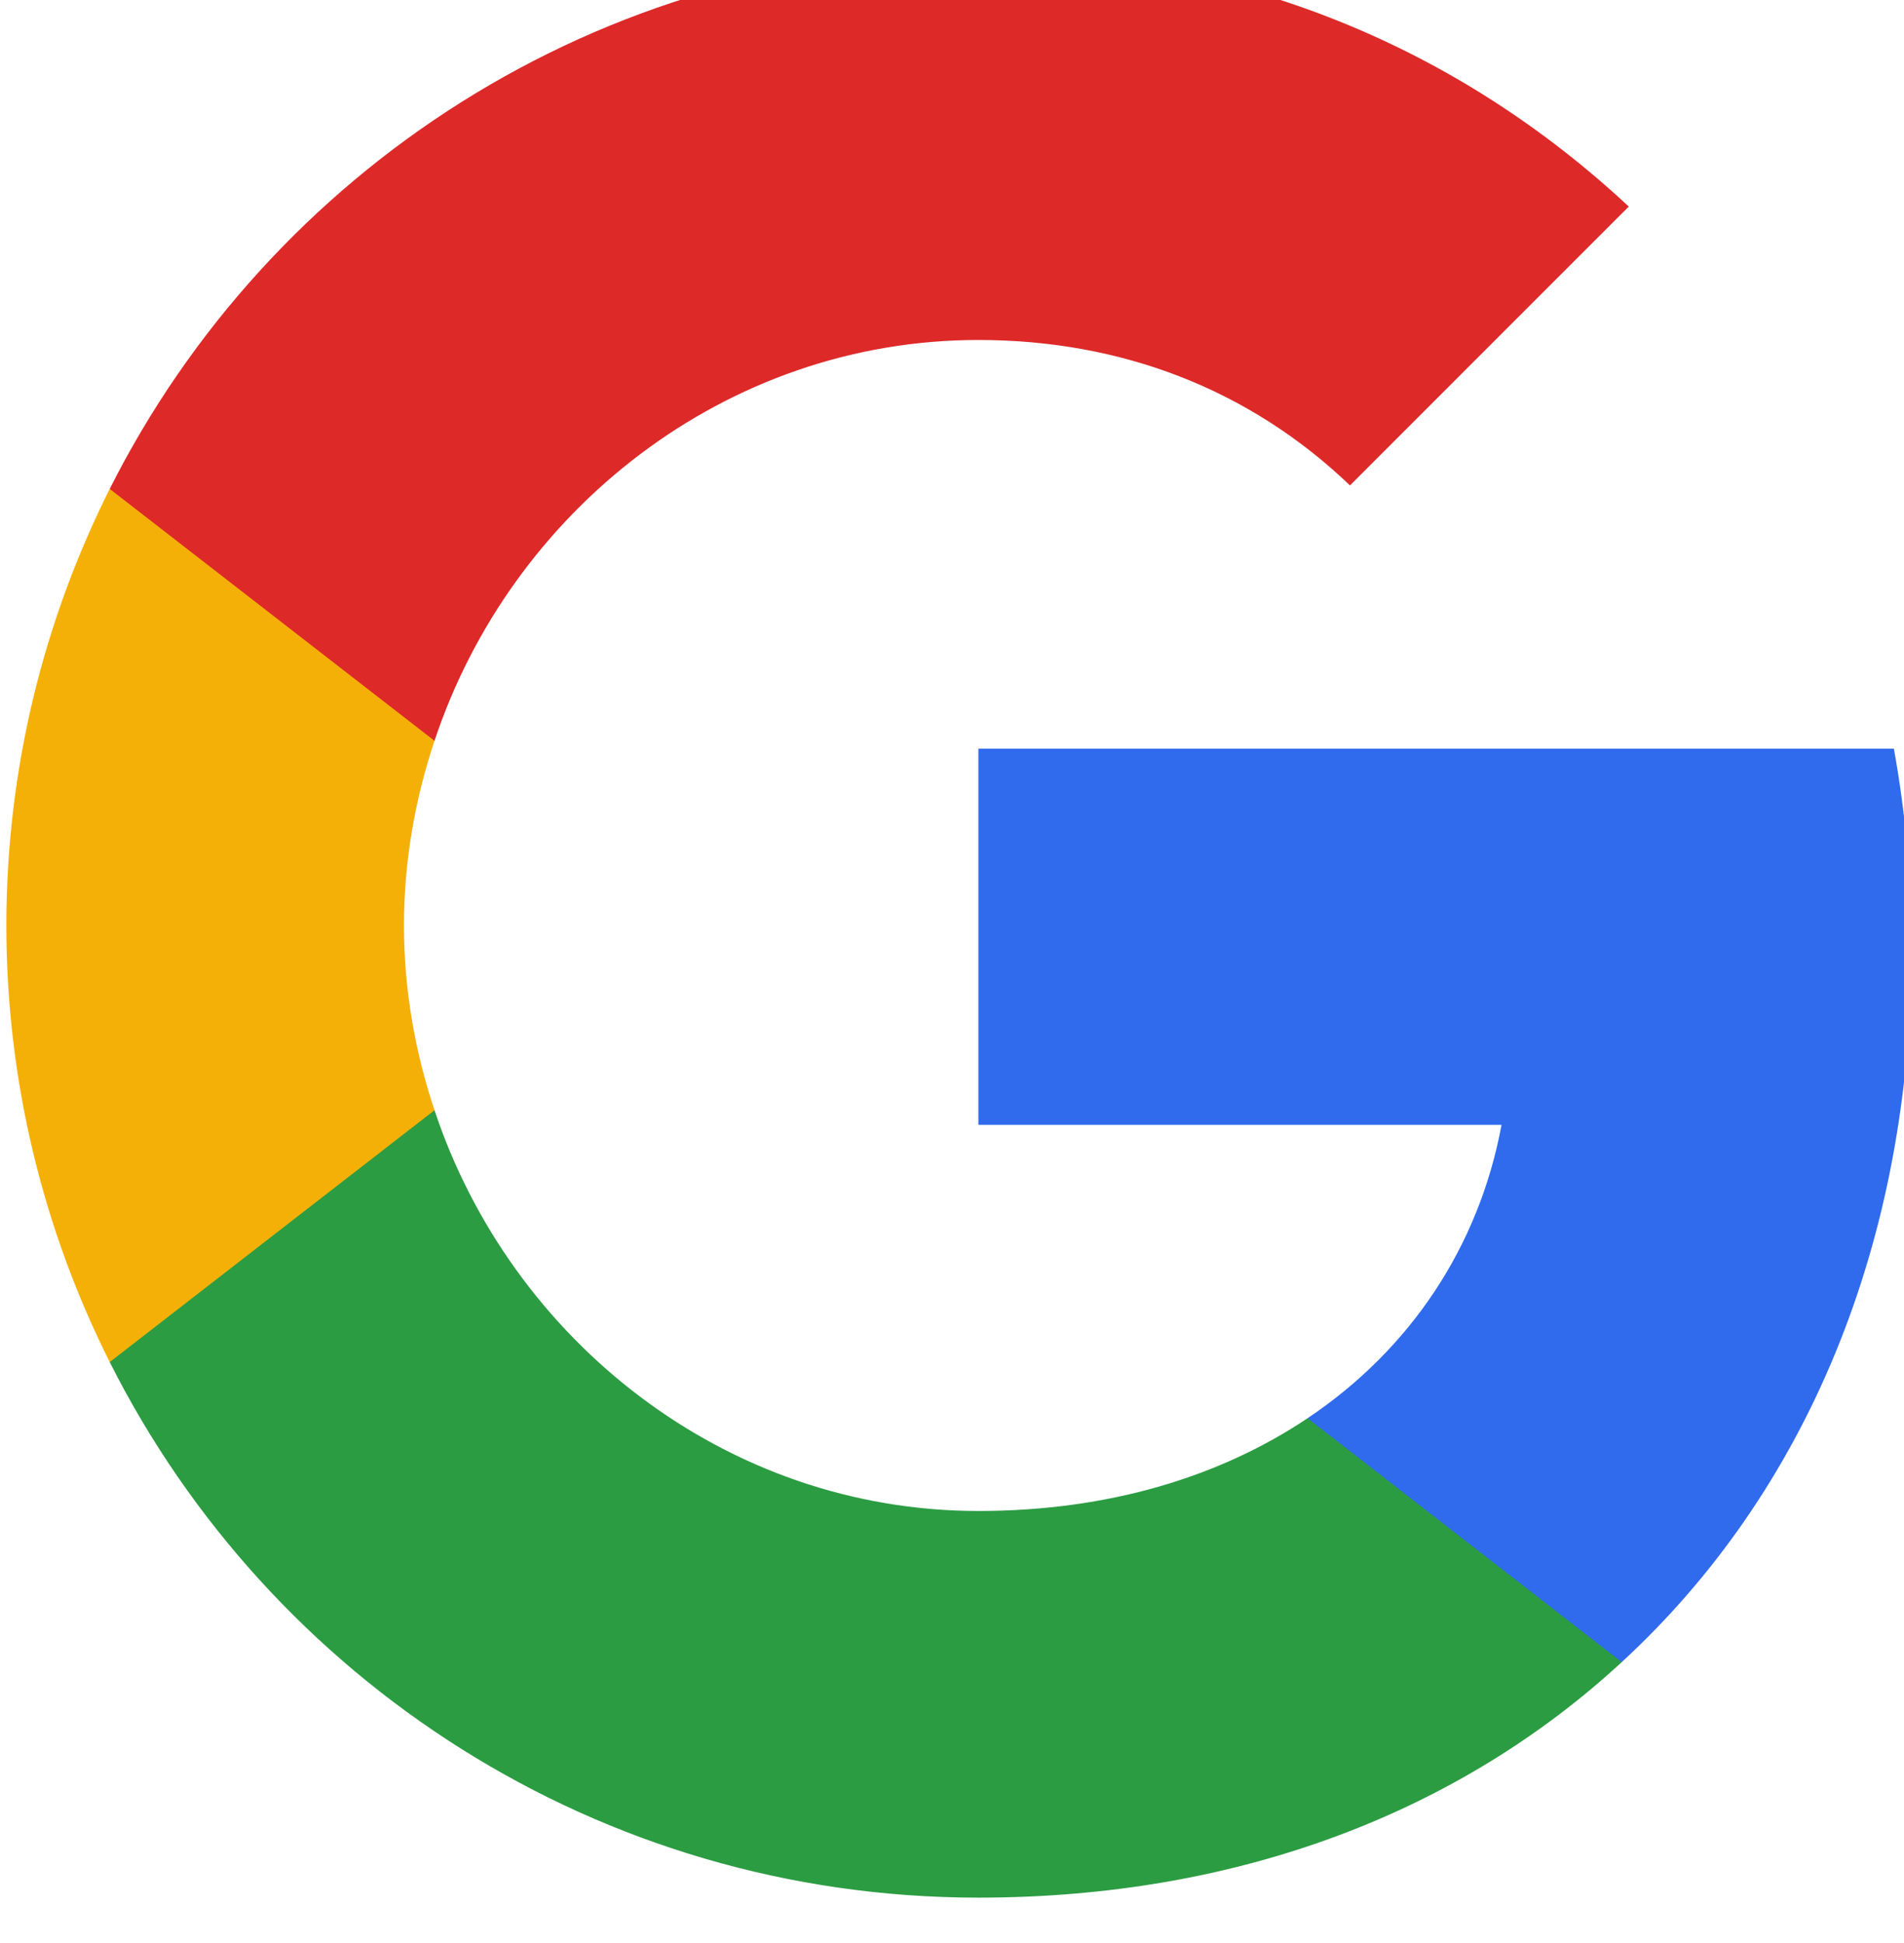 <?xml version="1.0" encoding="UTF-8" standalone="no"?>
<!-- Created with Inkscape (http://www.inkscape.org/) -->

<svg
   width="19.602mm"
   height="20.002mm"
   viewBox="0 0 19.602 20.002"
   version="1.1"
   id="svg1731"
   inkscape:version="1.1.2 (b8e25be833, 2022-02-05)"
   sodipodi:docname="icon-google.svg"
   xmlns:inkscape="http://www.inkscape.org/namespaces/inkscape"
   xmlns:sodipodi="http://sodipodi.sourceforge.net/DTD/sodipodi-0.dtd"
   xmlns="http://www.w3.org/2000/svg"
   xmlns:svg="http://www.w3.org/2000/svg">
  <sodipodi:namedview
     id="namedview1733"
     pagecolor="#ffffff"
     bordercolor="#666666"
     borderopacity="1.0"
     inkscape:pageshadow="2"
     inkscape:pageopacity="0.0"
     inkscape:pagecheckerboard="0"
     inkscape:document-units="mm"
     showgrid="false"
     fit-margin-top="0"
     fit-margin-left="0"
     fit-margin-right="0"
     fit-margin-bottom="0"
     inkscape:zoom="1.5554293"
     inkscape:cx="-122.79568"
     inkscape:cy="15.429824"
     inkscape:window-width="2560"
     inkscape:window-height="1310"
     inkscape:window-x="-9"
     inkscape:window-y="-9"
     inkscape:window-maximized="1"
     inkscape:current-layer="layer1" />
  <defs
     id="defs1728">
    <clipPath
       clipPathUnits="userSpaceOnUse"
       id="clipPath788">
      <path
         d="m 323.248,2140.44 v -10.968 h 15.258 c -0.657,-3.543 -2.655,-6.545 -5.657,-8.556 v 0 -7.113 h 9.162 c 5.361,4.936 8.454,12.203 8.454,20.838 v 0 c 0,2.01 -0.18,3.943 -0.516,5.799 v 0 z"
         id="path786" />
    </clipPath>
    <clipPath
       clipPathUnits="userSpaceOnUse"
       id="clipPath798">
      <path
         d="m 297.914,2129.898 v -7.345 c 4.665,-9.265 14.252,-15.618 25.334,-15.618 v 0 c 7.655,0 14.072,2.538 18.763,6.868 v 0 l -9.162,7.113 c -2.539,-1.7 -5.786,-2.705 -9.601,-2.705 v 0 c -7.383,0 -13.633,4.987 -15.862,11.687 v 0 z"
         id="path796" />
    </clipPath>
    <clipPath
       clipPathUnits="userSpaceOnUse"
       id="clipPath808">
      <path
         d="m 297.914,2148.017 c -1.92,-3.827 -3.015,-8.157 -3.015,-12.732 v 0 c 0,-4.575 1.095,-8.905 3.015,-12.732 v 0 l 9.472,7.345 c -0.568,1.701 -0.89,3.519 -0.89,5.387 v 0 c 0,1.868 0.322,3.686 0.89,5.386 v 0 7.346 z"
         id="path806" />
    </clipPath>
    <clipPath
       clipPathUnits="userSpaceOnUse"
       id="clipPath818">
      <path
         d="m 297.914,2148.017 9.472,-7.346 c 2.229,6.702 8.479,11.689 15.862,11.689 v 0 c 4.162,0 7.9,-1.43 10.838,-4.241 v 0 l 8.131,8.132 c -4.91,4.575 -11.327,7.384 -18.969,7.384 v 0 c -11.082,0 -20.669,-6.353 -25.334,-15.618"
         id="path816" />
    </clipPath>
  </defs>
  <g
     inkscape:label="Layer 1"
     inkscape:groupmode="layer"
     id="layer1"
     transform="translate(-131.044,-109.581)">
    <g
       id="g1804"
       transform="matrix(0.353,0,0,-0.353,27.01,872.864)">
      <g
         id="g782">
        <g
           id="g784"
           clip-path="url(#clipPath788)">
          <path
             d="m 307.499,2156.19 h 58.716 v -58.136 h -58.716 z"
             style="fill:#306bed;fill-opacity:1;fill-rule:nonzero;stroke:none"
             id="path790" />
        </g>
      </g>
      <g
         id="g792">
        <g
           id="g794"
           clip-path="url(#clipPath798)">
          <path
             d="m 282.164,2145.649 h 75.597 v -54.464 h -75.597 z"
             style="fill:#2b9c42;fill-opacity:1;fill-rule:nonzero;stroke:none"
             id="path800" />
        </g>
      </g>
      <g
         id="g802">
        <g
           id="g804"
           clip-path="url(#clipPath808)">
          <path
             d="m 279.149,2163.767 h 43.987 v -56.963 h -43.987 z"
             style="fill:#f5b008;fill-opacity:1;fill-rule:nonzero;stroke:none"
             id="path810" />
        </g>
      </g>
      <g
         id="g812">
        <g
           id="g814"
           clip-path="url(#clipPath818)">
          <path
             d="m 282.164,2179.385 h 75.803 v -54.464 h -75.803 z"
             style="fill:#de2929;fill-opacity:1;fill-rule:nonzero;stroke:none"
             id="path820" />
        </g>
      </g>
    </g>
  </g>
</svg>
